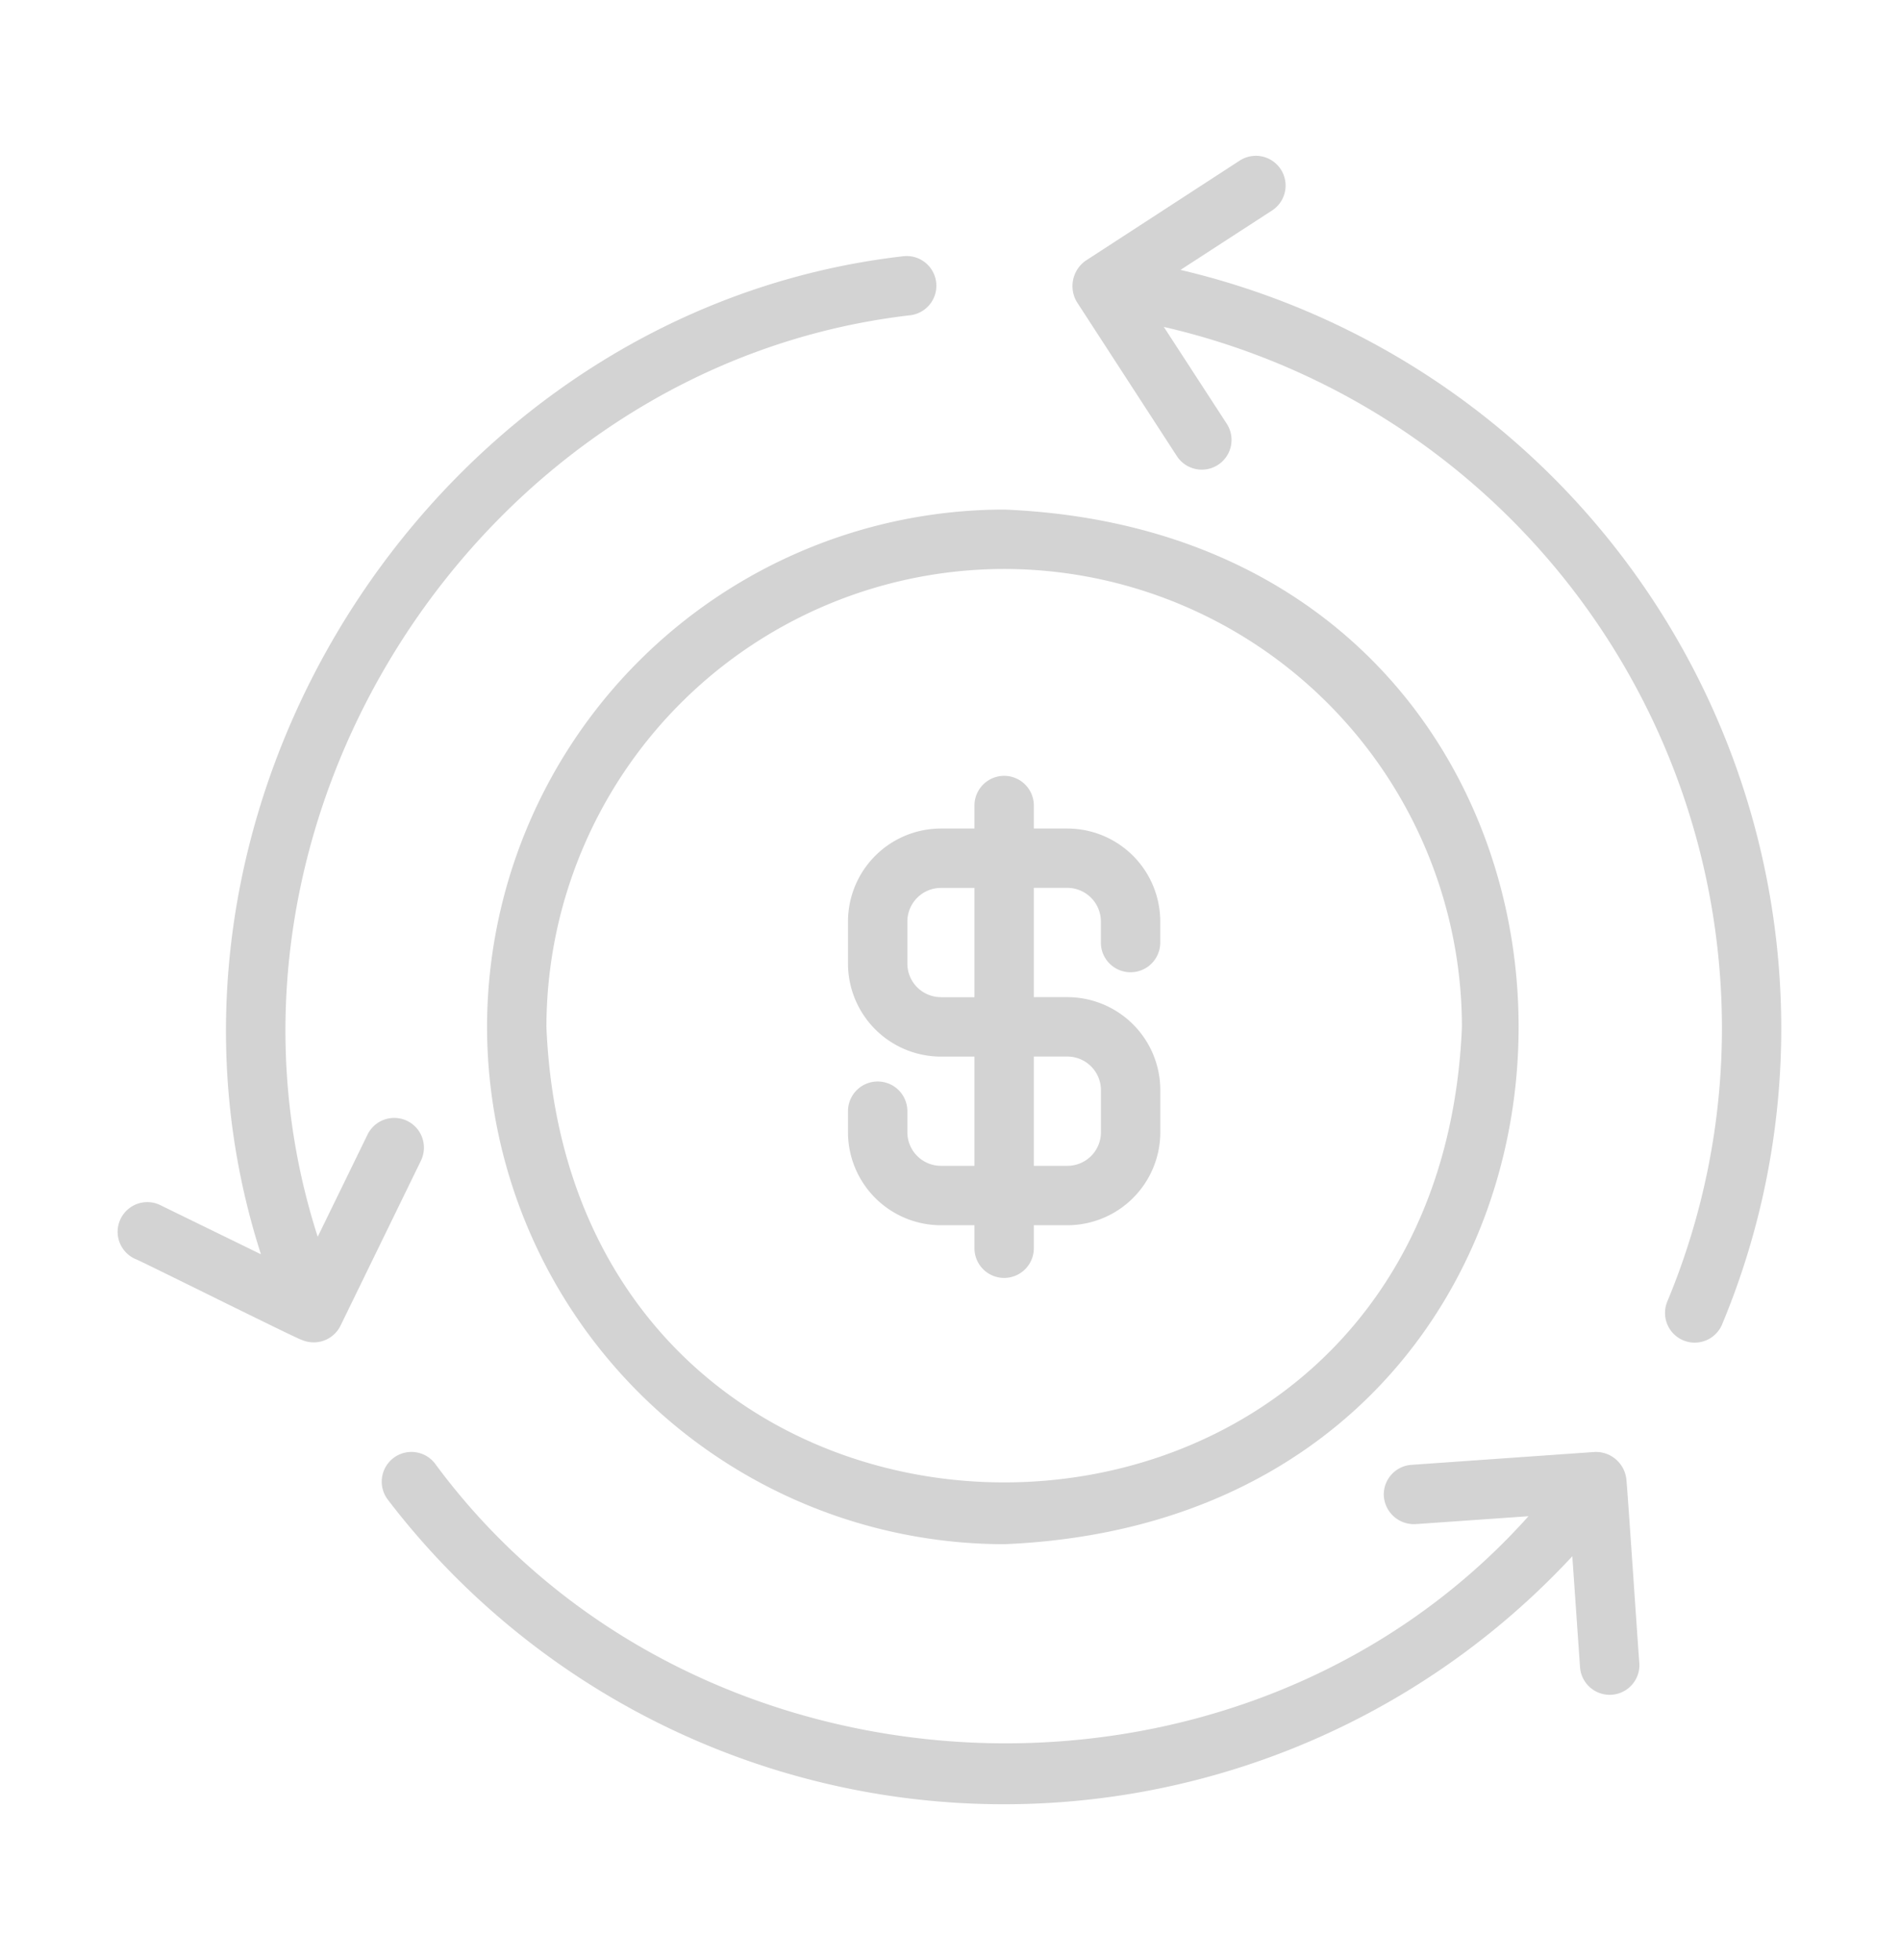 <svg xmlns="http://www.w3.org/2000/svg" width="32" height="33" fill="none"><path fill="#D3D3D3" d="M15.847 20.628h.565v.387a.5.5 0 0 0 1 0v-.387h.565a1.567 1.567 0 0 0 1.565-1.565v-.71a1.566 1.566 0 0 0-1.565-1.565h-.565v-1.84h.565a.566.566 0 0 1 .564.566v.355a.5.5 0 0 0 1 0v-.355a1.566 1.566 0 0 0-1.564-1.565h-.565v-.387a.5.5 0 0 0-1 0v.387h-.565a1.567 1.567 0 0 0-1.565 1.565v.71a1.567 1.567 0 0 0 1.565 1.565h.565v1.839h-.565a.566.566 0 0 1-.565-.565v-.355a.5.5 0 0 0-1 0v.355a1.567 1.567 0 0 0 1.565 1.565Zm0-3.84a.565.565 0 0 1-.565-.564v-.71a.566.566 0 0 1 .565-.565h.565v1.84h-.565Zm1.565 1h.565a.566.566 0 0 1 .565.565v.71a.565.565 0 0 1-.565.565h-.565v-1.84ZM19.882 4.544l1.542-1a.5.5 0 0 0-.545-.84l-2.597 1.687a.523.523 0 0 0-.147.691l1.686 2.597a.5.5 0 0 0 .84-.545l-1.06-1.63a12.117 12.117 0 0 1 9.4 11.784 11.956 11.956 0 0 1-.92 4.624.5.5 0 1 0 .923.385c.662-1.587 1-3.29.996-5.009A13.119 13.119 0 0 0 19.882 4.544Z"/><path fill="#D3D3D3" d="M8.203 17.289a8.72 8.72 0 0 0 8.71 8.709c11.553-.479 11.55-16.942 0-17.419a8.72 8.72 0 0 0-8.71 8.71Zm8.71-7.71a7.718 7.718 0 0 1 7.709 7.71c-.424 10.227-14.997 10.223-15.419 0a7.718 7.718 0 0 1 7.71-7.71Z"/><path fill="#D3D3D3" d="M7.089 19.541a.5.5 0 0 0-.899-.439l-.839 1.72C3.11 13.862 8.063 6.144 15.335 5.307a.5.5 0 0 0-.13-.992c-7.873.907-13.238 9.263-10.81 16.802l-1.676-.818a.5.5 0 1 0-.438.898c.031.002 2.776 1.372 2.806 1.363a.503.503 0 0 0 .645-.235l1.357-2.783ZM27.39 24.895a.516.516 0 0 0-.53-.45l-3.088.217a.5.5 0 0 0-.465.533.508.508 0 0 0 .534.465l1.902-.133c-4.872 5.44-14.067 5.014-18.417-.887a.5.5 0 0 0-.793.61 13.062 13.062 0 0 0 19.948.951l.13 1.867a.5.5 0 0 0 .999-.07c-.006-.015-.21-3.09-.22-3.103Z"/></svg>